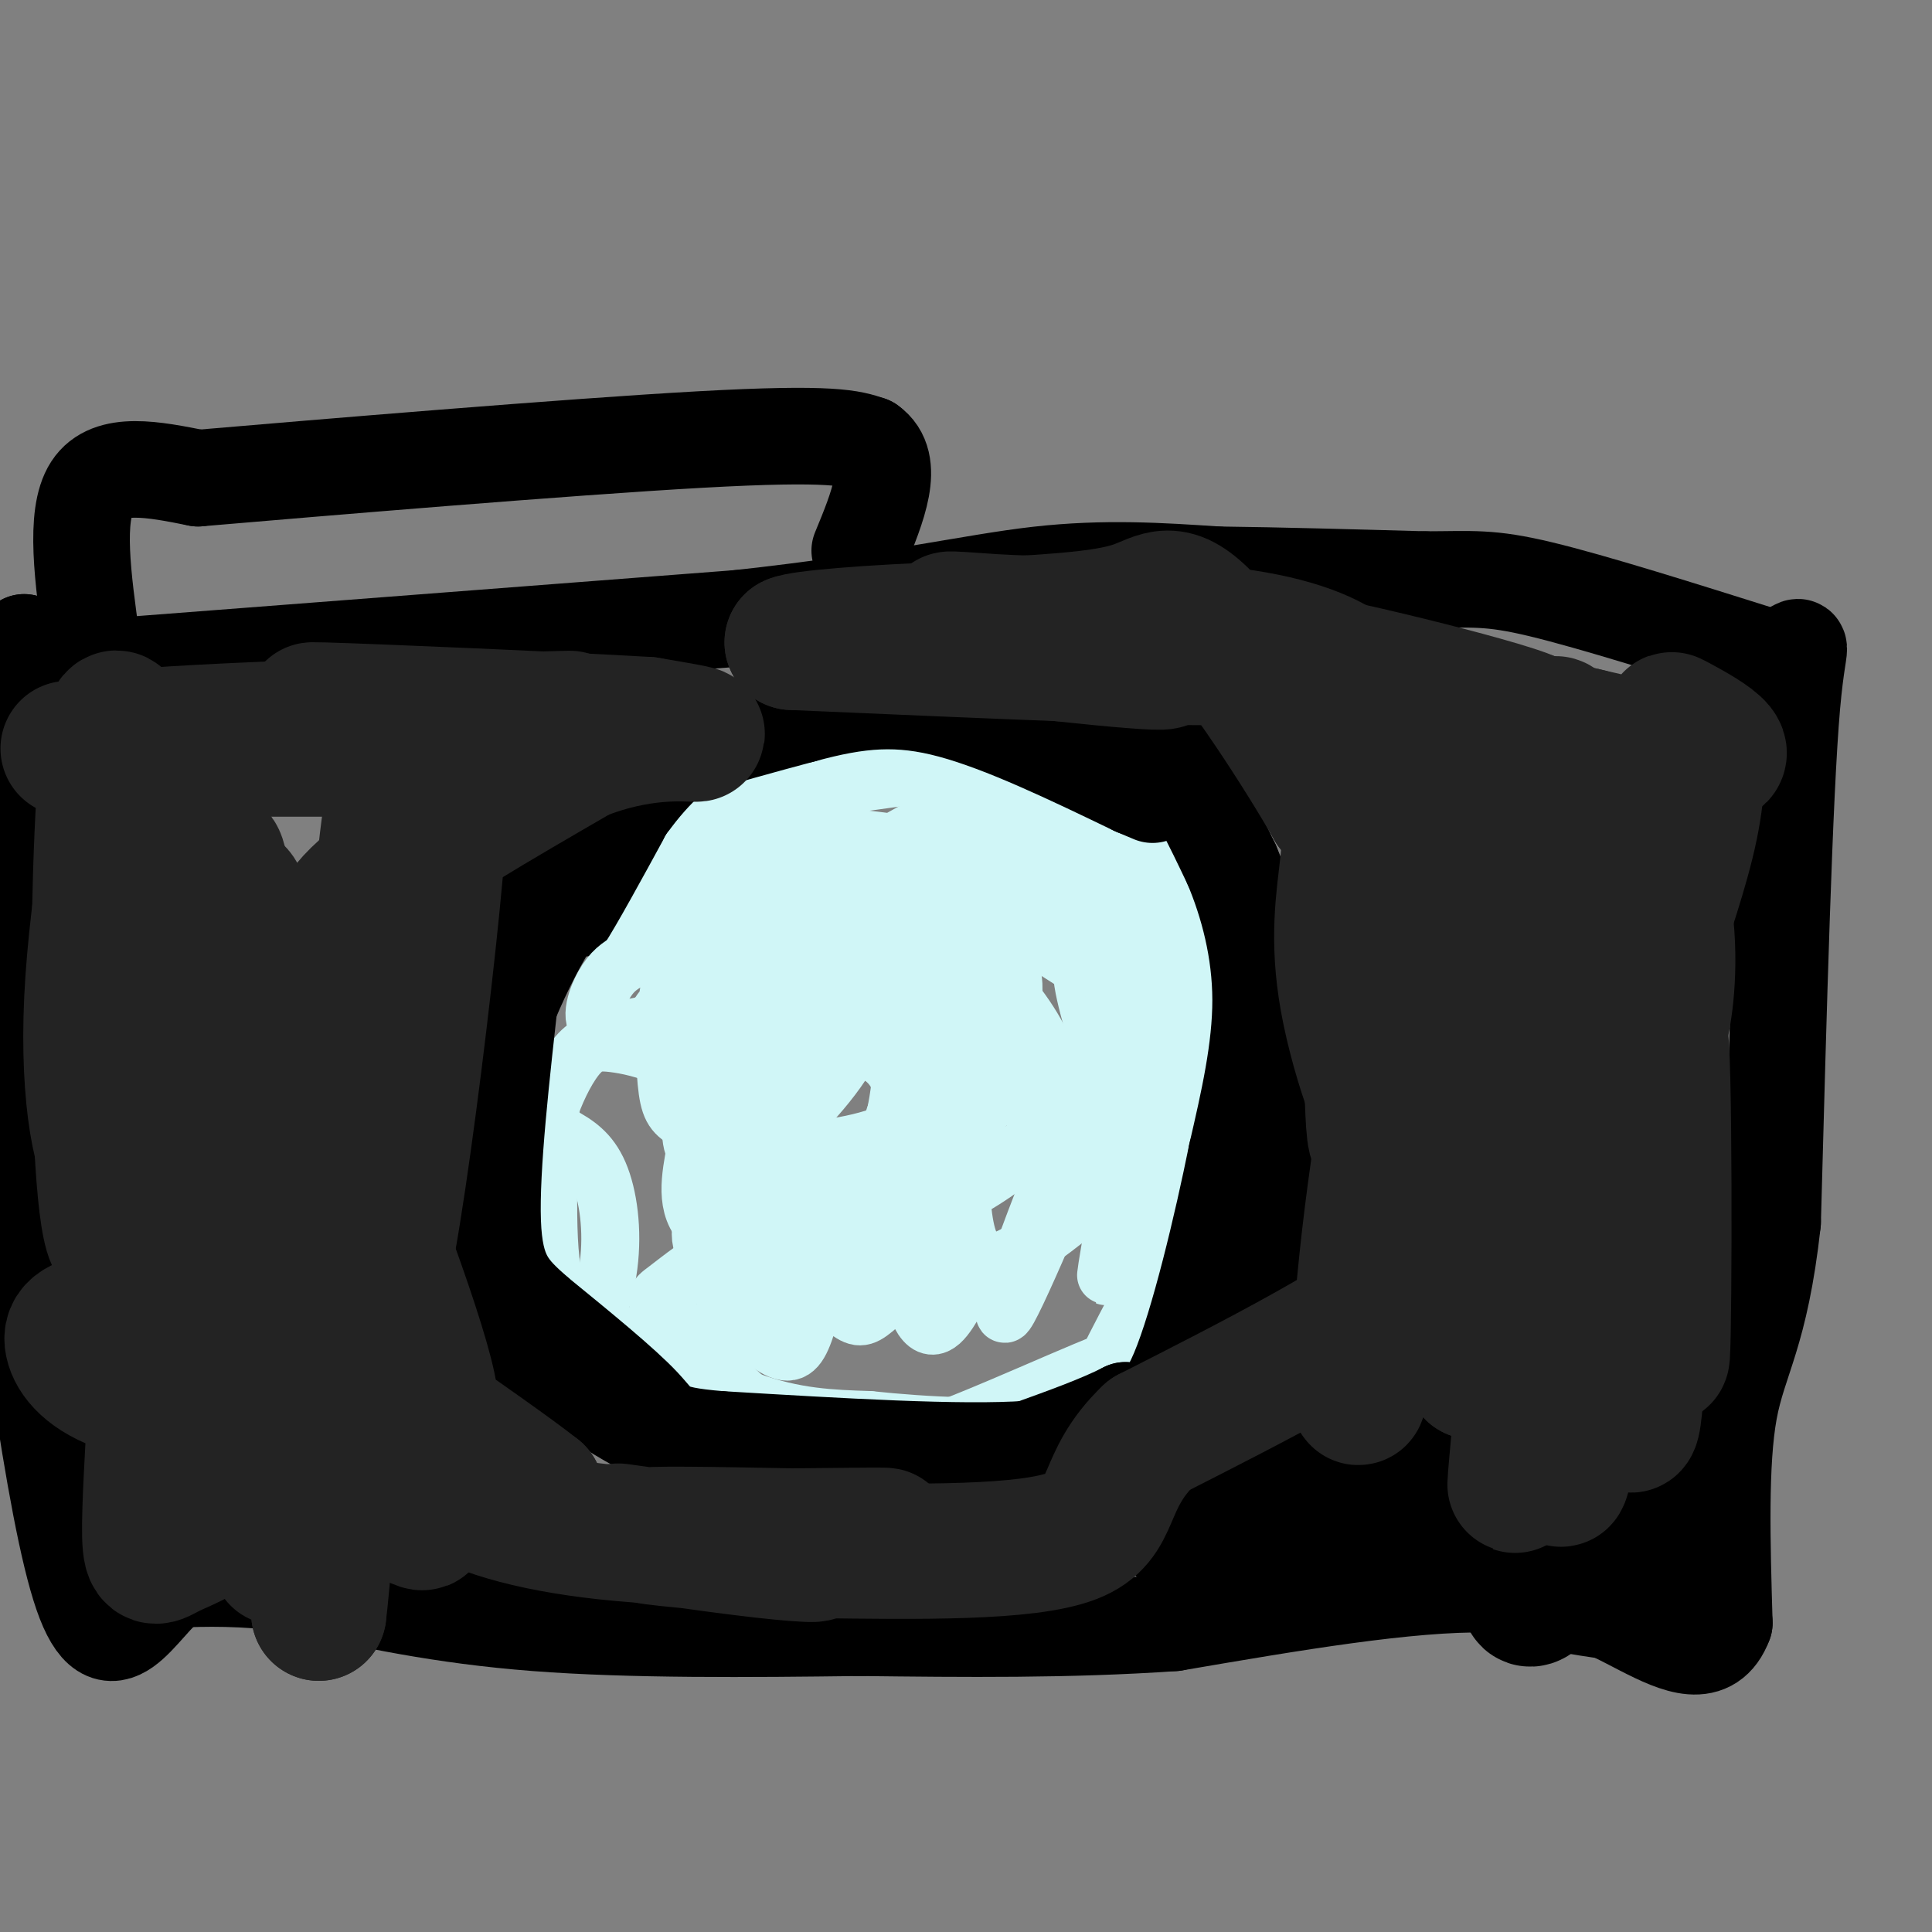 <svg viewBox='0 0 400 400' version='1.1' xmlns='http://www.w3.org/2000/svg' xmlns:xlink='http://www.w3.org/1999/xlink'><rect x="0" y="0" width="400" height="400" fill="#808080" stroke="none"/><g fill='none' stroke='rgb(0,0,0)' stroke-width='12' stroke-linecap='round' stroke-linejoin='round'><path d='M154,147c0.000,0.000 51.000,-1.000 51,-1'/><path d='M205,146c13.844,1.356 22.956,5.244 30,10c7.044,4.756 12.022,10.378 17,16'/><path d='M252,172c4.289,5.778 6.511,12.222 8,20c1.489,7.778 2.244,16.889 3,26'/><path d='M263,218c1.000,10.089 2.000,22.311 1,32c-1.000,9.689 -4.000,16.844 -7,24'/><path d='M257,274c-5.889,9.289 -17.111,20.511 -32,26c-14.889,5.489 -33.444,5.244 -52,5'/><path d='M173,305c-14.444,1.000 -24.556,1.000 -35,-3c-10.444,-4.000 -21.222,-12.000 -32,-20'/><path d='M106,282c-6.667,-11.881 -7.333,-31.583 -4,-49c3.333,-17.417 10.667,-32.548 16,-41c5.333,-8.452 8.667,-10.226 12,-12'/><path d='M130,180c3.022,-4.800 4.578,-10.800 10,-16c5.422,-5.200 14.711,-9.600 24,-14'/><path d='M164,150c1.500,-2.500 -6.750,-1.750 -15,-1'/><path d='M149,149c-3.756,0.067 -5.644,0.733 -10,8c-4.356,7.267 -11.178,21.133 -18,35'/><path d='M121,192c-0.578,-0.289 6.978,-18.511 13,-27c6.022,-8.489 10.511,-7.244 15,-6'/></g>
<g fill='none' stroke='rgb(208,246,247)' stroke-width='12' stroke-linecap='round' stroke-linejoin='round'><path d='M164,172c-7.651,15.626 -15.301,31.252 -17,38c-1.699,6.748 2.554,4.618 7,2c4.446,-2.618 9.087,-5.725 10,-9c0.913,-3.275 -1.900,-6.718 -4,-8c-2.100,-1.282 -3.485,-0.403 -5,0c-1.515,0.403 -3.160,0.329 -6,6c-2.840,5.671 -6.875,17.087 -7,23c-0.125,5.913 3.659,6.323 6,7c2.341,0.677 3.240,1.622 7,0c3.760,-1.622 10.380,-5.811 17,-10'/><path d='M172,221c4.200,-6.421 6.200,-17.474 7,-23c0.800,-5.526 0.398,-5.525 -4,-8c-4.398,-2.475 -12.794,-7.427 -18,-8c-5.206,-0.573 -7.222,3.232 -10,7c-2.778,3.768 -6.318,7.499 -8,14c-1.682,6.501 -1.505,15.773 -1,21c0.505,5.227 1.337,6.408 4,8c2.663,1.592 7.156,3.593 10,5c2.844,1.407 4.038,2.219 9,-2c4.962,-4.219 13.693,-13.468 16,-20c2.307,-6.532 -1.810,-10.347 -4,-14c-2.190,-3.653 -2.453,-7.144 -9,-6c-6.547,1.144 -19.378,6.923 -25,12c-5.622,5.077 -4.035,9.450 -1,14c3.035,4.550 7.517,9.275 12,14'/><path d='M150,235c4.937,3.074 11.278,3.760 19,3c7.722,-0.760 16.823,-2.966 21,-7c4.177,-4.034 3.428,-9.896 3,-13c-0.428,-3.104 -0.535,-3.450 -4,-8c-3.465,-4.550 -10.287,-13.304 -17,-18c-6.713,-4.696 -13.318,-5.335 -18,-4c-4.682,1.335 -7.440,4.644 -9,13c-1.560,8.356 -1.922,21.757 -2,29c-0.078,7.243 0.126,8.326 4,11c3.874,2.674 11.416,6.937 16,9c4.584,2.063 6.211,1.926 9,0c2.789,-1.926 6.742,-5.640 9,-8c2.258,-2.360 2.822,-3.364 4,-9c1.178,-5.636 2.971,-15.902 1,-23c-1.971,-7.098 -7.706,-11.028 -11,-12c-3.294,-0.972 -4.147,1.014 -5,3'/><path d='M170,201c-3.235,6.364 -8.823,20.775 -11,29c-2.177,8.225 -0.943,10.263 0,14c0.943,3.737 1.595,9.174 4,13c2.405,3.826 6.563,6.041 12,0c5.437,-6.041 12.152,-20.337 12,-29c-0.152,-8.663 -7.172,-11.694 -12,-11c-4.828,0.694 -7.463,5.114 -9,13c-1.537,7.886 -1.976,19.240 0,27c1.976,7.760 6.367,11.927 9,14c2.633,2.073 3.510,2.053 6,0c2.490,-2.053 6.595,-6.138 12,-17c5.405,-10.862 12.109,-28.501 15,-39c2.891,-10.499 1.969,-13.857 0,-16c-1.969,-2.143 -4.984,-3.072 -8,-4'/><path d='M200,195c-3.562,2.455 -8.466,10.591 -11,21c-2.534,10.409 -2.699,23.091 -1,29c1.699,5.909 5.263,5.044 11,2c5.737,-3.044 13.646,-8.267 17,-14c3.354,-5.733 2.153,-11.975 -1,-18c-3.153,-6.025 -8.256,-11.833 -11,-14c-2.744,-2.167 -3.127,-0.694 -4,11c-0.873,11.694 -2.235,33.610 0,43c2.235,9.390 8.067,6.254 13,3c4.933,-3.254 8.966,-6.627 13,-10'/><path d='M226,248c3.060,-5.750 4.208,-15.125 3,-24c-1.208,-8.875 -4.774,-17.250 -5,-23c-0.226,-5.750 2.887,-8.875 6,-12'/><path d='M230,189c2.667,-3.333 6.333,-5.667 10,-8'/><path d='M240,181c3.422,-2.356 6.978,-4.244 9,0c2.022,4.244 2.511,14.622 3,25'/><path d='M252,206c0.500,9.000 0.250,19.000 0,29'/><path d='M252,235c-0.089,8.422 -0.311,14.978 -3,22c-2.689,7.022 -7.844,14.511 -13,22'/><path d='M236,279c-4.774,6.524 -10.208,11.833 -8,6c2.208,-5.833 12.060,-22.810 16,-32c3.940,-9.190 1.970,-10.595 0,-12'/><path d='M244,241c-0.542,-6.590 -1.897,-17.064 -4,-19c-2.103,-1.936 -4.954,4.667 -7,13c-2.046,8.333 -3.285,18.396 -2,22c1.285,3.604 5.096,0.747 7,0c1.904,-0.747 1.902,0.614 2,-4c0.098,-4.614 0.296,-15.204 0,-20c-0.296,-4.796 -1.084,-3.799 -2,-3c-0.916,0.799 -1.958,1.399 -3,2'/><path d='M235,232c-2.079,8.767 -5.776,29.686 -6,32c-0.224,2.314 3.026,-13.977 4,-27c0.974,-13.023 -0.326,-22.779 -7,-11c-6.674,11.779 -18.720,45.094 -18,46c0.720,0.906 14.206,-30.598 19,-44c4.794,-13.402 0.897,-8.701 -3,-4'/><path d='M224,224c-3.554,-0.046 -10.940,1.839 -16,3c-5.060,1.161 -7.794,1.600 -14,8c-6.206,6.400 -15.885,18.763 -21,26c-5.115,7.237 -5.667,9.348 -1,8c4.667,-1.348 14.555,-6.155 19,-17c4.445,-10.845 3.449,-27.726 -1,-35c-4.449,-7.274 -12.352,-4.939 -18,-4c-5.648,0.939 -9.040,0.482 -13,2c-3.960,1.518 -8.486,5.012 -11,9c-2.514,3.988 -3.015,8.470 -4,14c-0.985,5.530 -2.455,12.109 2,16c4.455,3.891 14.833,5.095 21,4c6.167,-1.095 8.122,-4.487 11,-7c2.878,-2.513 6.679,-4.147 9,-10c2.321,-5.853 3.160,-15.927 4,-26'/><path d='M191,215c-0.829,-6.089 -4.901,-8.312 -8,-10c-3.099,-1.688 -5.223,-2.841 -11,-3c-5.777,-0.159 -15.205,0.676 -20,1c-4.795,0.324 -4.955,0.139 -7,4c-2.045,3.861 -5.974,11.770 -4,12c1.974,0.230 9.850,-7.220 11,-10c1.150,-2.780 -4.425,-0.890 -10,1'/><path d='M142,210c-5.333,1.310 -13.667,4.083 -17,3c-3.333,-1.083 -1.667,-6.024 0,-9c1.667,-2.976 3.333,-3.988 5,-5'/><path d='M130,199c3.000,-4.667 8.000,-13.833 13,-23'/><path d='M143,176c4.289,-5.978 8.511,-9.422 12,-11c3.489,-1.578 6.244,-1.289 9,-1'/><path d='M164,164c7.500,-1.000 21.750,-3.000 36,-5'/><path d='M200,159c8.222,-1.089 10.778,-1.311 15,1c4.222,2.311 10.111,7.156 16,12'/><path d='M231,172c4.178,3.600 6.622,6.600 7,6c0.378,-0.600 -1.311,-4.800 -3,-9'/><path d='M235,169c-6.689,-4.378 -21.911,-10.822 -33,-13c-11.089,-2.178 -18.044,-0.089 -25,2'/><path d='M177,158c-6.087,1.384 -8.803,3.843 -11,6c-2.197,2.157 -3.875,4.014 -5,10c-1.125,5.986 -1.698,16.103 -1,22c0.698,5.897 2.665,7.573 6,9c3.335,1.427 8.036,2.603 15,0c6.964,-2.603 16.189,-8.985 22,-12c5.811,-3.015 8.207,-2.664 1,-6c-7.207,-3.336 -24.017,-10.360 -34,-14c-9.983,-3.640 -13.138,-3.897 -15,-1c-1.862,2.897 -2.431,8.949 -3,15'/><path d='M152,187c1.492,4.114 6.721,6.898 12,9c5.279,2.102 10.606,3.523 17,1c6.394,-2.523 13.853,-8.990 19,-16c5.147,-7.010 7.981,-14.562 2,-14c-5.981,0.562 -20.777,9.239 -27,14c-6.223,4.761 -3.873,5.607 2,8c5.873,2.393 15.268,6.334 22,7c6.732,0.666 10.799,-1.942 14,-4c3.201,-2.058 5.534,-3.565 4,-6c-1.534,-2.435 -6.937,-5.797 -14,-8c-7.063,-2.203 -15.786,-3.247 -22,-4c-6.214,-0.753 -9.918,-1.215 -12,0c-2.082,1.215 -2.541,4.108 -3,7'/><path d='M166,181c10.298,3.601 37.542,9.104 49,11c11.458,1.896 7.130,0.184 3,-3c-4.130,-3.184 -8.061,-7.839 -10,-8c-1.939,-0.161 -1.888,4.171 1,8c2.888,3.829 8.611,7.156 13,10c4.389,2.844 7.444,5.204 9,2c1.556,-3.204 1.613,-11.972 0,-16c-1.613,-4.028 -4.896,-3.315 -7,-4c-2.104,-0.685 -3.030,-2.767 -3,0c0.030,2.767 1.015,10.384 2,18'/><path d='M223,199c1.456,3.657 4.096,3.800 7,4c2.904,0.200 6.072,0.457 8,-2c1.928,-2.457 2.615,-7.627 2,-11c-0.615,-3.373 -2.531,-4.949 -4,-6c-1.469,-1.051 -2.490,-1.575 -3,-1c-0.510,0.575 -0.510,2.251 -1,6c-0.490,3.749 -1.472,9.572 1,16c2.472,6.428 8.396,13.461 11,13c2.604,-0.461 1.887,-8.418 0,-13c-1.887,-4.582 -4.943,-5.791 -8,-7'/><path d='M236,198c-2.247,-0.510 -3.865,1.715 -5,7c-1.135,5.285 -1.788,13.630 -1,19c0.788,5.370 3.018,7.763 3,0c-0.018,-7.763 -2.285,-25.684 -5,-35c-2.715,-9.316 -5.877,-10.027 -10,-13c-4.123,-2.973 -9.208,-8.209 -12,-7c-2.792,1.209 -3.290,8.864 -2,14c1.290,5.136 4.369,7.753 7,9c2.631,1.247 4.816,1.123 7,1'/><path d='M218,193c-1.759,-0.509 -9.658,-2.283 -17,6c-7.342,8.283 -14.127,26.622 -17,36c-2.873,9.378 -1.833,9.796 0,16c1.833,6.204 4.460,18.195 7,22c2.540,3.805 4.993,-0.576 7,-4c2.007,-3.424 3.567,-5.892 1,-10c-2.567,-4.108 -9.262,-9.856 -18,-14c-8.738,-4.144 -19.521,-6.683 -25,-8c-5.479,-1.317 -5.656,-1.411 -7,3c-1.344,4.411 -3.855,13.327 -2,21c1.855,7.673 8.076,14.104 12,17c3.924,2.896 5.550,2.256 7,-1c1.450,-3.256 2.725,-9.128 4,-15'/><path d='M170,262c-2.189,-8.374 -9.660,-21.810 -16,-30c-6.340,-8.190 -11.547,-11.135 -16,-13c-4.453,-1.865 -8.152,-2.649 -11,-3c-2.848,-0.351 -4.845,-0.270 -7,2c-2.155,2.270 -4.467,6.729 -6,11c-1.533,4.271 -2.287,8.352 -2,17c0.287,8.648 1.614,21.861 3,29c1.386,7.139 2.831,8.202 5,5c2.169,-3.202 5.061,-10.669 6,-18c0.939,-7.331 -0.074,-14.525 -2,-19c-1.926,-4.475 -4.764,-6.230 -8,-8c-3.236,-1.770 -6.871,-3.553 -9,-2c-2.129,1.553 -2.751,6.444 -2,11c0.751,4.556 2.876,8.778 5,13'/><path d='M110,257c1.500,-2.667 2.750,-15.833 4,-29'/><path d='M114,228c0.222,2.289 -1.222,22.511 0,33c1.222,10.489 5.111,11.244 9,12'/><path d='M123,273c6.833,4.833 19.417,10.917 32,17'/><path d='M155,290c9.500,3.500 17.250,3.750 25,4'/><path d='M180,294c11.444,1.200 27.556,2.200 37,0c9.444,-2.200 12.222,-7.600 15,-13'/><path d='M232,281c-6.213,1.799 -29.247,12.798 -42,17c-12.753,4.202 -15.227,1.608 -19,0c-3.773,-1.608 -8.845,-2.232 -15,-7c-6.155,-4.768 -13.394,-13.682 -17,-18c-3.606,-4.318 -3.581,-4.042 -1,-6c2.581,-1.958 7.716,-6.152 12,-8c4.284,-1.848 7.715,-1.351 13,-1c5.285,0.351 12.423,0.556 18,2c5.577,1.444 9.593,4.127 6,6c-3.593,1.873 -14.797,2.937 -26,4'/><path d='M161,270c-6.971,-0.794 -11.398,-4.779 -14,-9c-2.602,-4.221 -3.378,-8.678 3,-11c6.378,-2.322 19.909,-2.510 28,0c8.091,2.510 10.740,7.717 9,11c-1.740,3.283 -7.870,4.641 -14,6'/></g>
<g fill='none' stroke='rgb(0,0,0)' stroke-width='20' stroke-linecap='round' stroke-linejoin='round'><path d='M233,158c3.167,-1.750 6.333,-3.500 10,0c3.667,3.500 7.833,12.250 12,21'/><path d='M255,179c3.422,8.067 5.978,17.733 6,28c0.022,10.267 -2.489,21.133 -5,32'/><path d='M256,239c-2.956,14.622 -7.844,35.178 -12,45c-4.156,9.822 -7.578,8.911 -11,8'/><path d='M233,292c-5.167,2.667 -12.583,5.333 -20,8'/><path d='M213,300c-14.000,1.000 -39.000,-0.500 -64,-2'/><path d='M149,298c-12.533,-1.022 -11.867,-2.578 -16,-7c-4.133,-4.422 -13.067,-11.711 -22,-19'/><path d='M111,272c-5.600,-4.956 -8.600,-7.844 -9,-19c-0.400,-11.156 1.800,-30.578 4,-50'/><path d='M106,203c1.262,-11.536 2.417,-15.375 4,-21c1.583,-5.625 3.595,-13.036 13,-19c9.405,-5.964 26.202,-10.482 43,-15'/><path d='M166,148c11.889,-3.267 20.111,-3.933 31,-1c10.889,2.933 24.444,9.467 38,16'/><path d='M235,163c6.333,2.667 3.167,1.333 0,0'/><path d='M23,138c0.000,0.000 130.000,-10.000 130,-10'/><path d='M153,128c32.356,-3.556 48.244,-7.444 62,-9c13.756,-1.556 25.378,-0.778 37,0'/><path d='M252,119c13.333,0.167 28.167,0.583 43,1'/><path d='M295,120c9.933,-0.022 13.267,-0.578 24,2c10.733,2.578 28.867,8.289 47,14'/><path d='M366,136c8.600,-0.356 6.600,-8.244 5,10c-1.600,18.244 -2.800,62.622 -4,107'/><path d='M367,253c-2.578,23.356 -7.022,28.244 -9,39c-1.978,10.756 -1.489,27.378 -1,44'/><path d='M357,336c-2.869,7.667 -9.542,4.833 -17,1c-7.458,-3.833 -15.702,-8.667 -32,-9c-16.298,-0.333 -40.649,3.833 -65,8'/><path d='M243,336c-21.667,1.500 -43.333,1.250 -65,1'/><path d='M178,337c-22.822,0.289 -47.378,0.511 -67,-1c-19.622,-1.511 -34.311,-4.756 -49,-8'/><path d='M62,328c-12.500,-1.500 -19.250,-1.250 -26,-1'/><path d='M36,327c-7.467,5.578 -13.133,20.022 -19,3c-5.867,-17.022 -11.933,-65.511 -18,-114'/><path d='M-1,216c-3.833,-26.333 -4.417,-35.167 -5,-44'/><path d='M1,149c0.000,0.000 4.000,-16.000 4,-16'/><path d='M5,133c2.311,9.111 6.089,39.889 8,65c1.911,25.111 1.956,44.556 2,64'/><path d='M19,133c-1.833,-13.167 -3.667,-26.333 0,-32c3.667,-5.667 12.833,-3.833 22,-2'/><path d='M41,99c24.978,-2.133 76.422,-6.467 104,-8c27.578,-1.533 31.289,-0.267 35,1'/><path d='M180,92c5.500,3.833 1.750,12.917 -2,22'/><path d='M242,319c10.292,-10.833 20.583,-21.667 26,-28c5.417,-6.333 5.958,-8.167 9,-18c3.042,-9.833 8.583,-27.667 10,-40c1.417,-12.333 -1.292,-19.167 -4,-26'/><path d='M283,207c-0.978,4.688 -1.424,29.407 -5,50c-3.576,20.593 -10.281,37.059 -10,29c0.281,-8.059 7.550,-40.645 14,-70c6.450,-29.355 12.083,-55.480 14,-42c1.917,13.480 0.119,66.566 0,89c-0.119,22.434 1.440,14.217 3,6'/><path d='M299,269c0.964,2.096 1.875,4.336 4,-1c2.125,-5.336 5.465,-18.248 7,-26c1.535,-7.752 1.266,-10.344 0,-18c-1.266,-7.656 -3.527,-20.376 -6,-27c-2.473,-6.624 -5.157,-7.153 -7,-7c-1.843,0.153 -2.844,0.990 -5,6c-2.156,5.010 -5.465,14.195 -6,28c-0.535,13.805 1.704,32.230 4,40c2.296,7.770 4.648,4.885 7,2'/></g>
<g fill='none' stroke='rgb(0,0,0)' stroke-width='28' stroke-linecap='round' stroke-linejoin='round'><path d='M319,263c-1.042,11.830 -2.084,23.660 -2,26c0.084,2.340 1.295,-4.809 2,-11c0.705,-6.191 0.904,-11.424 -8,-3c-8.904,8.424 -26.913,30.505 -28,37c-1.087,6.495 14.746,-2.598 22,-7c7.254,-4.402 5.930,-4.115 5,-5c-0.930,-0.885 -1.465,-2.943 -2,-5'/><path d='M308,295c-1.945,-1.461 -5.808,-2.614 -16,0c-10.192,2.614 -26.713,8.996 -29,12c-2.287,3.004 9.660,2.629 16,0c6.340,-2.629 7.072,-7.514 6,-11c-1.072,-3.486 -3.947,-5.574 -11,-2c-7.053,3.574 -18.283,12.808 -21,16c-2.717,3.192 3.081,0.340 7,-3c3.919,-3.340 5.960,-7.170 8,-11'/><path d='M268,296c3.739,-7.787 9.085,-21.755 1,-17c-8.085,4.755 -29.603,28.233 -23,27c6.603,-1.233 41.327,-27.176 44,-30c2.673,-2.824 -26.703,17.470 -41,26c-14.297,8.530 -13.513,5.294 -11,3c2.513,-2.294 6.757,-3.647 11,-5'/><path d='M249,300c15.911,-0.860 50.189,-0.509 48,2c-2.189,2.509 -40.844,7.178 -39,10c1.844,2.822 44.189,3.798 48,4c3.811,0.202 -30.911,-0.371 -34,0c-3.089,0.371 25.456,1.685 54,3'/><path d='M326,319c0.411,-0.226 -25.563,-2.291 -31,-1c-5.437,1.291 9.663,5.938 24,9c14.337,3.062 27.911,4.539 23,1c-4.911,-3.539 -28.306,-12.093 -32,-14c-3.694,-1.907 12.313,2.833 20,1c7.687,-1.833 7.053,-10.238 6,-15c-1.053,-4.762 -2.527,-5.881 -4,-7'/><path d='M332,293c-4.226,6.512 -12.792,26.292 -15,34c-2.208,7.708 1.940,3.345 6,-4c4.060,-7.345 8.030,-17.673 12,-28'/></g>
<g fill='none' stroke='rgb(35,35,35)' stroke-width='28' stroke-linecap='round' stroke-linejoin='round'><path d='M290,212c0.339,-12.471 0.678,-24.942 -1,-7c-1.678,17.942 -5.372,66.297 -7,80c-1.628,13.703 -1.189,-7.244 2,-33c3.189,-25.756 9.128,-56.319 10,-50c0.872,6.319 -3.322,49.520 -5,65c-1.678,15.480 -0.839,3.240 0,-9'/><path d='M289,258c0.441,-8.483 1.542,-25.191 5,-44c3.458,-18.809 9.272,-39.719 12,-34c2.728,5.719 2.369,38.068 3,50c0.631,11.932 2.252,3.446 3,2c0.748,-1.446 0.625,4.149 1,-4c0.375,-8.149 1.250,-30.043 0,-23c-1.250,7.043 -4.625,43.021 -8,79'/><path d='M305,284c3.480,-17.009 16.181,-99.033 18,-95c1.819,4.033 -7.244,94.122 -9,114c-1.756,19.878 3.797,-30.456 9,-62c5.203,-31.544 10.058,-44.298 11,-37c0.942,7.298 -2.029,34.649 -5,62'/><path d='M329,266c-2.455,22.577 -6.091,48.021 -6,38c0.091,-10.021 3.909,-55.506 7,-58c3.091,-2.494 5.455,38.002 7,47c1.545,8.998 2.273,-13.501 3,-36'/><path d='M340,257c1.344,-20.310 3.206,-53.086 4,-40c0.794,13.086 0.522,72.033 0,63c-0.522,-9.033 -1.294,-86.047 -2,-104c-0.706,-17.953 -1.344,23.156 -1,39c0.344,15.844 1.672,6.422 3,-3'/><path d='M344,212c1.075,-4.768 2.263,-15.186 0,-27c-2.263,-11.814 -7.976,-25.022 -12,-30c-4.024,-4.978 -6.358,-1.724 -8,-3c-1.642,-1.276 -2.592,-7.082 -4,8c-1.408,15.082 -3.275,51.053 -3,63c0.275,11.947 2.690,-0.130 4,-10c1.310,-9.870 1.514,-17.532 0,-24c-1.514,-6.468 -4.745,-11.742 -9,-14c-4.255,-2.258 -9.535,-1.500 -13,0c-3.465,1.500 -5.114,3.742 -7,8c-1.886,4.258 -4.008,10.531 -5,15c-0.992,4.469 -0.855,7.134 1,10c1.855,2.866 5.427,5.933 9,9'/><path d='M297,217c2.634,0.923 4.719,-1.270 5,-7c0.281,-5.730 -1.242,-14.998 -2,-20c-0.758,-5.002 -0.752,-5.739 -4,-10c-3.248,-4.261 -9.752,-12.045 -13,-13c-3.248,-0.955 -3.242,4.919 -4,12c-0.758,7.081 -2.281,15.368 0,28c2.281,12.632 8.366,29.609 11,29c2.634,-0.609 1.817,-18.805 1,-37'/><path d='M291,199c-1.167,5.464 -4.583,37.625 -6,37c-1.417,-0.625 -0.833,-34.036 -2,-51c-1.167,-16.964 -4.083,-17.482 -7,-18'/><path d='M276,167c-6.333,-11.167 -18.667,-30.083 -26,-38c-7.333,-7.917 -9.667,-4.833 -15,-3c-5.333,1.833 -13.667,2.417 -22,3'/><path d='M213,129c-9.656,-0.097 -22.794,-1.841 -13,0c9.794,1.841 42.522,7.265 41,8c-1.522,0.735 -37.292,-3.219 -48,-5c-10.708,-1.781 3.646,-1.391 18,-1'/><path d='M211,131c16.356,1.089 48.244,4.311 43,5c-5.244,0.689 -47.622,-1.156 -90,-3'/><path d='M164,133c3.422,-1.800 56.978,-4.800 86,-2c29.022,2.800 33.511,11.400 38,20'/><path d='M288,151c5.959,3.789 1.855,3.263 6,2c4.145,-1.263 16.539,-3.263 9,-5c-7.539,-1.737 -35.011,-3.211 -36,-3c-0.989,0.211 24.506,2.105 50,4'/><path d='M317,149c-6.344,-3.065 -47.206,-12.729 -43,-11c4.206,1.729 53.478,14.850 72,18c18.522,3.150 6.292,-3.671 2,-6c-4.292,-2.329 -0.646,-0.164 3,2'/><path d='M351,152c0.660,3.204 0.811,10.215 -1,19c-1.811,8.785 -5.585,19.343 -8,27c-2.415,7.657 -3.472,12.413 -6,17c-2.528,4.587 -6.527,9.004 -12,17c-5.473,7.996 -12.421,19.570 -27,31c-14.579,11.430 -36.790,22.715 -59,34'/><path d='M238,297c-10.333,9.822 -6.667,17.378 -16,21c-9.333,3.622 -31.667,3.311 -54,3'/><path d='M168,321c-18.983,-0.672 -39.440,-3.851 -40,-4c-0.560,-0.149 18.778,2.733 30,4c11.222,1.267 14.329,0.918 6,0c-8.329,-0.918 -28.094,-2.405 -30,-3c-1.906,-0.595 14.047,-0.297 30,0'/><path d='M164,318c10.985,-0.085 23.449,-0.296 18,0c-5.449,0.296 -28.811,1.100 -47,0c-18.189,-1.100 -31.205,-4.104 -39,-8c-7.795,-3.896 -10.370,-8.685 -7,-9c3.370,-0.315 12.685,3.842 22,8'/><path d='M111,309c-10.221,-8.137 -46.775,-32.479 -58,-42c-11.225,-9.521 2.878,-4.222 15,6c12.122,10.222 22.264,25.368 21,16c-1.264,-9.368 -13.932,-43.248 -18,-51c-4.068,-7.752 0.466,10.624 5,29'/><path d='M76,267c1.874,-5.817 4.059,-34.858 4,-35c-0.059,-0.142 -2.362,28.616 -4,40c-1.638,11.384 -2.611,5.396 -3,-9c-0.389,-14.396 -0.195,-37.198 0,-60'/><path d='M73,203c-0.628,-8.845 -2.199,-0.959 -3,1c-0.801,1.959 -0.831,-2.011 -1,-6c-0.169,-3.989 -0.477,-7.997 8,-15c8.477,-7.003 25.738,-17.002 43,-27'/><path d='M120,156c12.467,-5.000 22.133,-4.000 24,-4c1.867,0.000 -4.067,-1.000 -10,-2'/><path d='M134,150c-17.867,-1.067 -57.533,-2.733 -67,-3c-9.467,-0.267 11.267,0.867 32,2'/><path d='M99,149c13.159,0.099 30.056,-0.653 9,0c-21.056,0.653 -80.067,2.711 -83,4c-2.933,1.289 50.210,1.809 53,2c2.790,0.191 -44.774,0.055 -59,0c-14.226,-0.055 4.887,-0.027 24,0'/><path d='M43,155c5.738,-0.790 8.082,-2.764 5,0c-3.082,2.764 -11.591,10.268 -16,14c-4.409,3.732 -4.716,3.693 -6,14c-1.284,10.307 -3.543,30.961 -3,24c0.543,-6.961 3.888,-41.536 3,-45c-0.888,-3.464 -6.008,24.183 -7,45c-0.992,20.817 2.145,34.805 5,36c2.855,1.195 5.427,-10.402 8,-22'/><path d='M32,221c-0.537,-27.299 -5.879,-84.547 -9,-70c-3.121,14.547 -4.022,100.889 1,106c5.022,5.111 15.968,-71.009 20,-79c4.032,-7.991 1.152,52.145 0,75c-1.152,22.855 -0.576,8.427 0,-6'/><path d='M44,247c0.214,-19.965 0.748,-66.877 5,-62c4.252,4.877 12.222,61.544 17,77c4.778,15.456 6.363,-10.300 9,-39c2.637,-28.700 6.325,-60.343 7,-62c0.675,-1.657 -1.662,26.671 -4,55'/><path d='M78,216c3.130,-10.103 12.955,-62.862 13,-49c0.045,13.862 -9.689,94.344 -13,100c-3.311,5.656 -0.199,-63.516 -1,-78c-0.801,-14.484 -5.515,25.719 -8,59c-2.485,33.281 -2.743,59.641 -3,86'/><path d='M66,334c1.335,-9.893 6.172,-77.624 7,-104c0.828,-26.376 -2.353,-11.396 -6,16c-3.647,27.396 -7.759,67.208 -9,75c-1.241,7.792 0.388,-16.436 -1,-28c-1.388,-11.564 -5.792,-10.463 -8,-11c-2.208,-0.537 -2.221,-2.711 -3,1c-0.779,3.711 -2.325,13.307 -2,21c0.325,7.693 2.521,13.484 4,13c1.479,-0.484 2.239,-7.242 3,-14'/><path d='M51,303c-2.714,-5.190 -11.000,-11.164 -15,-14c-4.000,-2.836 -3.714,-2.533 -4,4c-0.286,6.533 -1.146,19.295 -1,25c0.146,5.705 1.296,4.353 4,3c2.704,-1.353 6.961,-2.705 10,-6c3.039,-3.295 4.860,-8.531 7,-16c2.140,-7.469 4.600,-17.172 -1,-22c-5.600,-4.828 -19.262,-4.782 -27,-4c-7.738,0.782 -9.554,2.301 -9,5c0.554,2.699 3.478,6.579 11,9c7.522,2.421 19.640,3.383 25,3c5.360,-0.383 3.960,-2.109 2,-4c-1.960,-1.891 -4.480,-3.945 -7,-6'/><path d='M46,280c-5.740,-2.890 -16.589,-7.116 -14,-2c2.589,5.116 18.618,19.572 30,27c11.382,7.428 18.117,7.826 22,9c3.883,1.174 4.913,3.124 2,-3c-2.913,-6.124 -9.771,-20.322 -12,-24c-2.229,-3.678 0.169,3.164 4,6c3.831,2.836 9.095,1.668 7,1c-2.095,-0.668 -11.547,-0.834 -21,-1'/></g>
</svg>